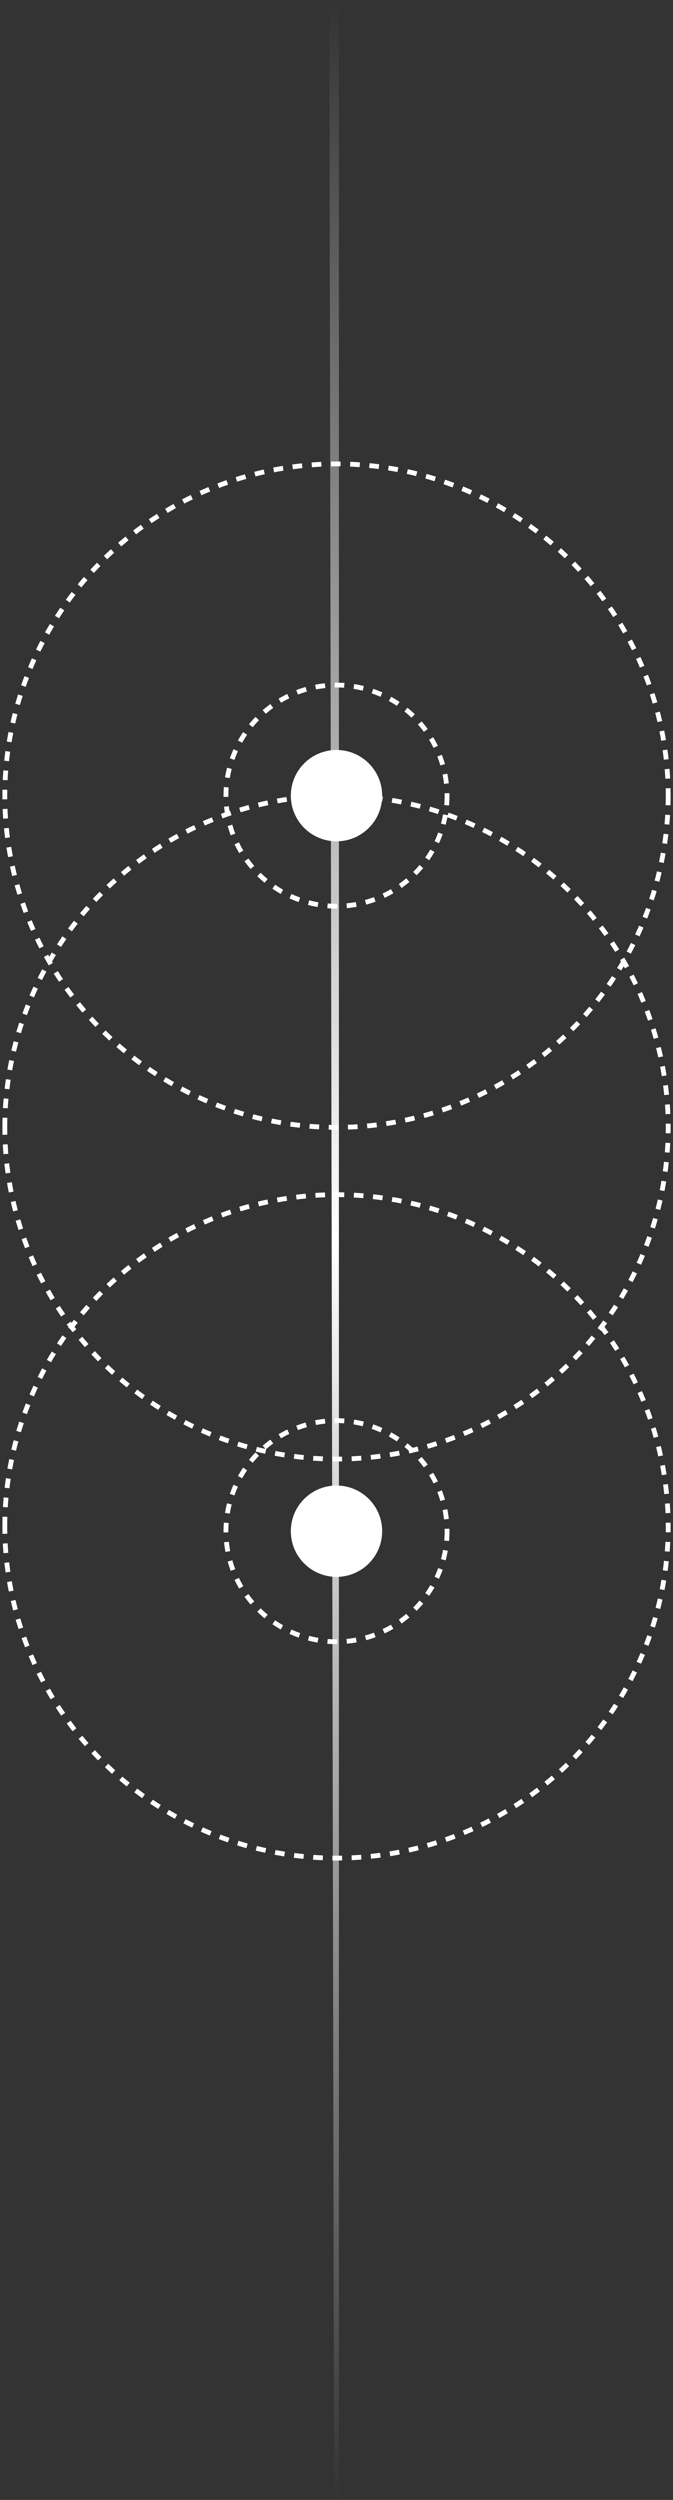 <svg width="140" height="520" viewBox="0 0 140 520" fill="none" xmlns="http://www.w3.org/2000/svg">
<rect x="0" y="0" width="140" height="520" fill="#333333" stroke="none"/>
<path d="M68.5 0H70.5V520H69.5L68.5 0Z" fill="url(#paint0_linear_221_4257)"/>
<circle cx="70" cy="165.5" r="9" fill="white" stroke="white"/>
<circle cx="70" cy="165.5" r="23" stroke="white" stroke-dasharray="2 2"/>
<circle cx="70" cy="165.5" r="69" stroke="white" stroke-dasharray="2 2"/>
<circle cx="70" cy="234.5" r="69" transform="rotate(-180 70 234.5)" stroke="white" stroke-dasharray="2 2"/>
<circle cx="70" cy="317.5" r="69" transform="rotate(-180 70 317.5)" stroke="white" stroke-dasharray="2 2"/>
<circle cx="70" cy="318.5" r="23" stroke="white" stroke-dasharray="2 2"/>
<circle cx="70" cy="318.5" r="9" fill="white" stroke="white"/>
<defs>
<linearGradient id="paint0_linear_221_4257" x1="69.5" y1="0" x2="69.5" y2="520" gradientUnits="userSpaceOnUse">
<stop stop-color="white" stop-opacity="0"/>
<stop offset="0.495" stop-color="white"/>
<stop offset="1" stop-color="white" stop-opacity="0"/>
</linearGradient>
</defs>
</svg>
